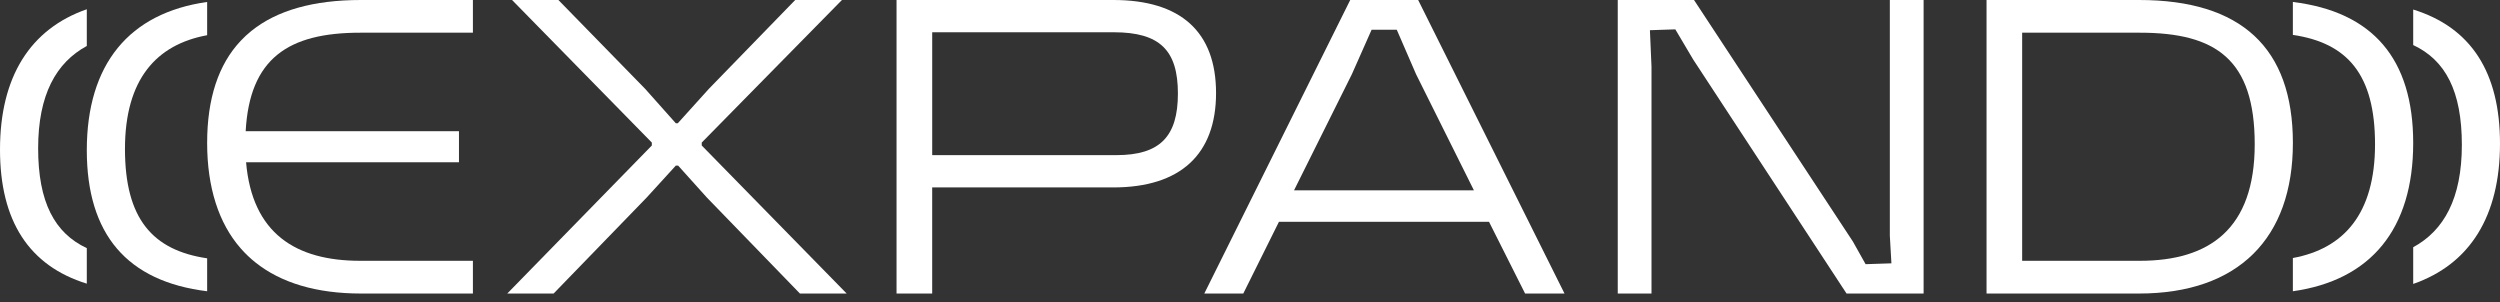 <svg width="240" height="29" viewBox="0 0 240 29" fill="none" xmlns="http://www.w3.org/2000/svg">
<rect x="0" y="0" width="240" height="29" fill="#333333" stroke="none"/>
<path d="M65.066 11.835L68.046 8.534L76.339 0H80.826L67.366 13.686V13.968L81.277 28.176H76.79L67.854 18.958L65.103 15.899H64.877L62.086 18.958L53.15 28.176H48.7L62.575 13.968V13.686L49.157 0H53.606L61.939 8.534L64.879 11.835H65.068H65.066Z" fill="white"/>
<path d="M86.068 28.176V0H106.879C113.358 0 116.741 3.058 116.741 8.936C116.741 14.815 113.319 17.993 106.879 17.993H89.49V28.176H86.068ZM89.49 14.893H107.161C111.348 14.893 113.079 13.121 113.079 8.976C113.079 4.83 111.348 3.097 106.921 3.097H89.492V14.891L89.49 14.893Z" fill="white"/>
<path d="M115.614 28.176L129.621 0H136.143L150.191 28.176H146.407L142.946 21.294H122.778L119.357 28.176H115.614ZM131.673 2.857L129.781 7.123L124.226 18.273H141.496L135.941 7.123L134.091 2.857H131.676H131.673Z" fill="white"/>
<path d="M177.266 28.176L162.547 5.716L160.831 2.818L158.392 2.899L158.544 6.401V28.179H155.304V0H162.625L177.877 23.187L179.097 25.361L181.576 25.28L181.424 22.625V0H184.666V28.176H177.268H177.266Z" fill="white"/>
<path d="M190.708 0H205.344C215.166 0 220.117 4.59 220.117 13.727C220.117 22.865 214.884 28.179 205.344 28.179H190.708V0ZM205.423 25.037C212.106 25.037 216.453 21.979 216.453 13.848C216.453 5.716 212.749 3.139 205.423 3.139H194.127V25.037H205.423Z" fill="white"/>
<path d="M45.399 28.176V25.037H34.577C28.392 25.037 24.212 22.413 23.623 15.578H44.061V12.598H23.584C23.965 5.625 27.651 3.139 34.577 3.139H45.399V0H34.658C30.088 0 26.574 0.994 24.119 2.98C23.759 3.272 23.42 3.583 23.106 3.92C20.963 6.197 19.886 9.469 19.886 13.727C19.886 17.986 20.99 21.427 23.106 23.842C23.538 24.335 24.011 24.787 24.527 25.199C26.988 27.16 30.39 28.179 34.656 28.179H45.396L45.399 28.176Z" fill="white"/>
<path d="M240 13.786C240 6.929 237.212 2.634 231.667 0.915V4.325C234.772 5.778 236.338 8.755 236.338 13.906C236.338 19.058 234.613 22.134 231.667 23.734V27.258C237.094 25.369 240 20.774 240 13.786Z" fill="white"/>
<path d="M231.667 13.727C231.667 5.65 227.797 1.132 220.115 0.189V3.35C225.357 4.126 228.003 7.147 228.003 13.848C228.003 20.548 224.984 23.874 220.115 24.77V27.96C227.603 26.905 231.667 21.989 231.667 13.727Z" fill="white"/>
<path d="M0 14.361C0 21.218 2.788 25.513 8.333 27.231V23.822C5.228 22.369 3.662 19.392 3.662 14.24C3.662 9.089 5.387 6.013 8.333 4.413V0.888C2.906 2.778 0 7.373 0 14.361Z" fill="white"/>
<path d="M8.333 14.422C8.333 22.499 12.203 27.018 19.886 27.96V24.799C14.643 24.024 11.997 21.002 11.997 14.302C11.997 7.601 15.016 4.276 19.886 3.38V0.189C12.397 1.244 8.333 6.161 8.333 14.422Z" fill="white"/>
</svg>
